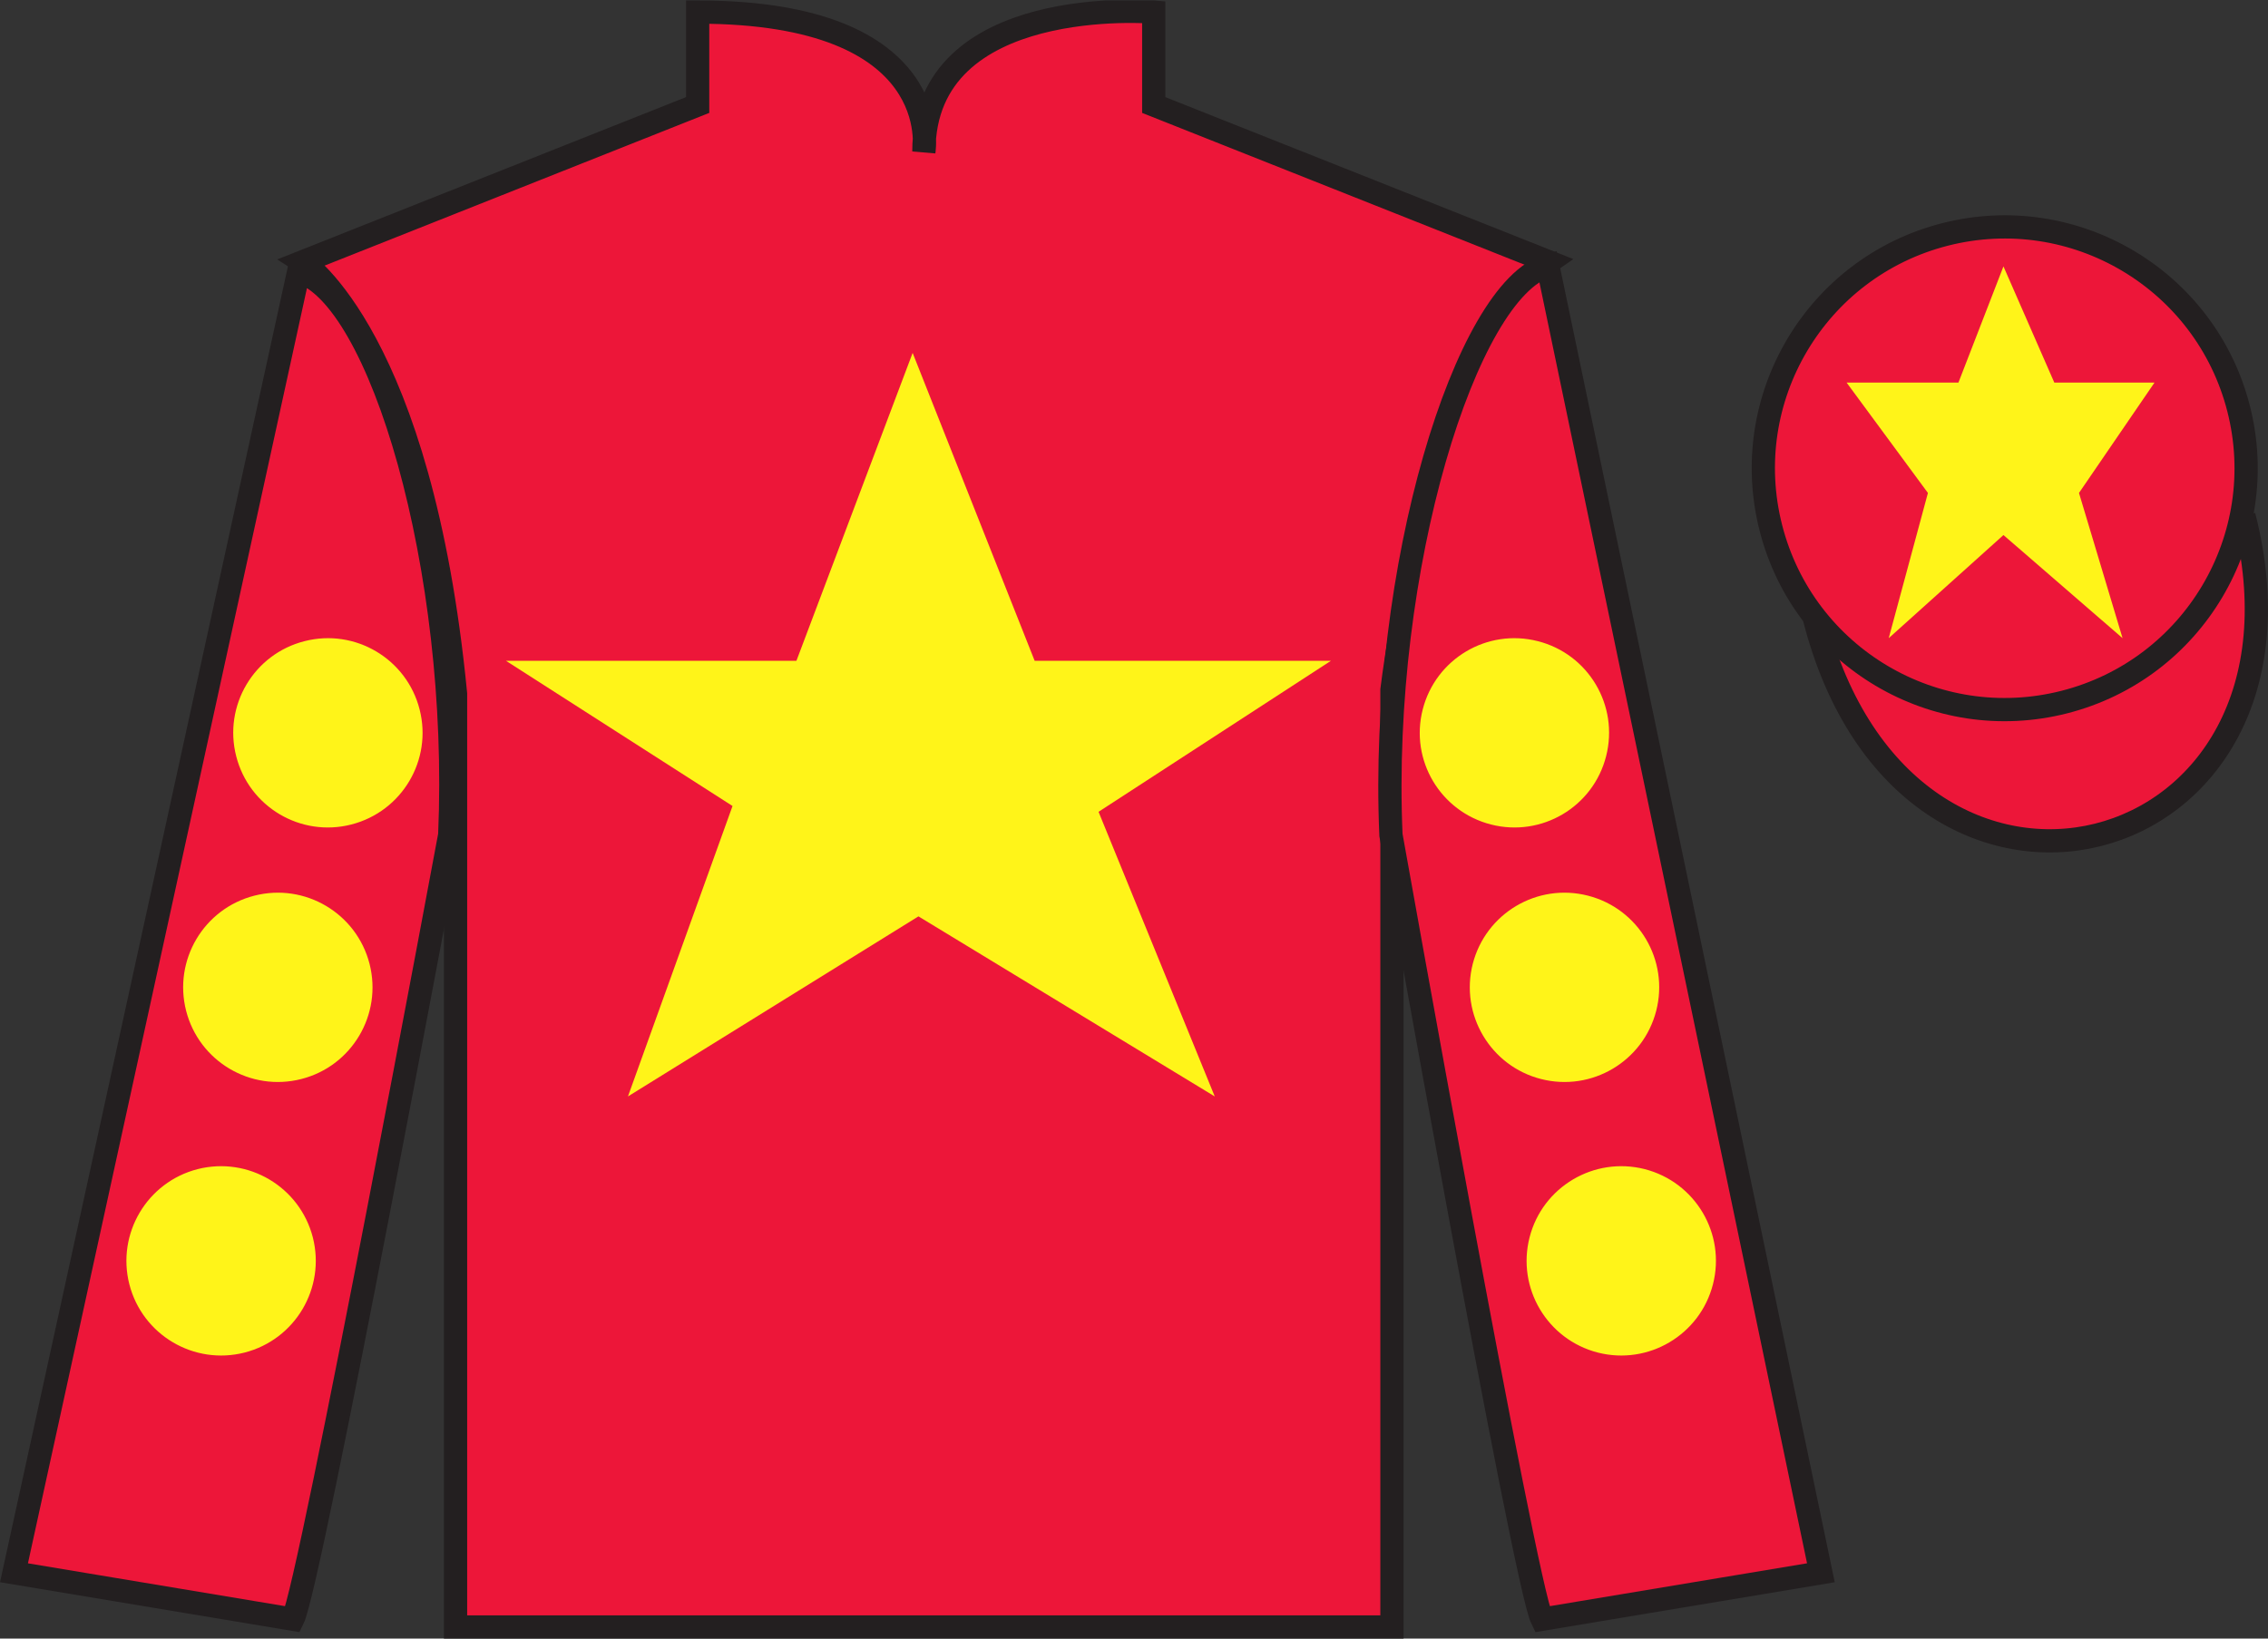 <?xml version="1.0" encoding="UTF-8"?>
<svg xmlns="http://www.w3.org/2000/svg" xmlns:xlink="http://www.w3.org/1999/xlink" width="97.59pt" height="70.52pt" viewBox="0 0 97.59 70.52" version="1.1">
<rect x="0" y="0" width="97.59" height="70.52" fill="#333333" stroke="none"/>
<defs>
<clipPath id="clip1">
  <path d="M 0 70.52 L 97.59 70.52 L 97.59 0.02 L 0 0.02 L 0 70.52 Z M 0 70.52 "/>
</clipPath>
</defs>
<g id="surface0">
<g clip-path="url(#clip1)" clip-rule="nonzero">
<path style=" stroke:none;fill-rule:nonzero;fill:rgb(92.863%,8.783%,22.277%);fill-opacity:1;" d="M 13.02 11.27 C 13.02 11.27 18.102 14.52 19.602 29.855 C 19.602 29.855 19.602 44.855 19.602 70.02 L 59.895 70.02 L 59.895 29.688 C 59.895 29.688 61.684 14.688 66.645 11.27 L 49.645 4.52 L 49.645 0.52 C 49.645 0.52 39.754 -0.312 39.754 6.52 C 39.754 6.52 40.77 0.52 30.02 0.52 L 30.02 4.52 L 13.02 11.27 "/>
<path style="fill:none;stroke-width:10;stroke-linecap:butt;stroke-linejoin:miter;stroke:rgb(13.73%,12.16%,12.549%);stroke-opacity:1;stroke-miterlimit:4;" d="M 130.195 592.505 C 130.195 592.505 181.016 560.005 196.016 406.645 C 196.016 406.645 196.016 256.645 196.016 5.005 L 598.945 5.005 L 598.945 408.325 C 598.945 408.325 616.836 558.325 666.445 592.505 L 496.445 660.005 L 496.445 700.005 C 496.445 700.005 397.539 708.325 397.539 640.005 C 397.539 640.005 407.695 700.005 300.195 700.005 L 300.195 660.005 L 130.195 592.505 Z M 130.195 592.505 " transform="matrix(0.1,0,0,-0.1,0,70.52)"/>
<path style=" stroke:none;fill-rule:nonzero;fill:rgb(92.863%,8.783%,22.277%);fill-opacity:1;" d="M 12.602 69.688 C 13.352 68.188 19.352 35.938 19.352 35.938 C 19.852 24.438 16.352 12.688 12.852 11.688 L 0.602 67.688 L 12.602 69.688 "/>
<path style="fill:none;stroke-width:10;stroke-linecap:butt;stroke-linejoin:miter;stroke:rgb(13.73%,12.16%,12.549%);stroke-opacity:1;stroke-miterlimit:4;" d="M 126.016 8.325 C 133.516 23.325 193.516 345.825 193.516 345.825 C 198.516 460.825 163.516 578.325 128.516 588.325 L 6.016 28.325 L 126.016 8.325 Z M 126.016 8.325 " transform="matrix(0.1,0,0,-0.1,0,70.52)"/>
<path style=" stroke:none;fill-rule:nonzero;fill:rgb(92.863%,8.783%,22.277%);fill-opacity:1;" d="M 78.352 67.688 L 66.602 11.438 C 63.102 12.438 59.352 24.438 59.852 35.938 C 59.852 35.938 65.602 68.188 66.352 69.688 L 78.352 67.688 "/>
<path style="fill:none;stroke-width:10;stroke-linecap:butt;stroke-linejoin:miter;stroke:rgb(13.73%,12.16%,12.549%);stroke-opacity:1;stroke-miterlimit:4;" d="M 783.516 28.325 L 666.016 590.825 C 631.016 580.825 593.516 460.825 598.516 345.825 C 598.516 345.825 656.016 23.325 663.516 8.325 L 783.516 28.325 Z M 783.516 28.325 " transform="matrix(0.1,0,0,-0.1,0,70.52)"/>
<path style="fill-rule:nonzero;fill:rgb(92.863%,8.783%,22.277%);fill-opacity:1;stroke-width:10;stroke-linecap:butt;stroke-linejoin:miter;stroke:rgb(13.73%,12.16%,12.549%);stroke-opacity:1;stroke-miterlimit:4;" d="M 780.703 439.223 C 820.391 283.598 1004.336 331.177 965.547 483.208 " transform="matrix(0.1,0,0,-0.1,0,70.52)"/>
<path style=" stroke:none;fill-rule:nonzero;fill:rgb(100%,95.41%,10.001%);fill-opacity:1;" d="M 39.27 15.188 L 34.27 28.438 L 21.77 28.438 L 31.52 34.688 L 27.02 47.188 L 39.52 39.438 L 52.27 47.188 L 47.27 34.938 L 57.27 28.438 L 44.52 28.438 L 39.27 15.188 "/>
<path style=" stroke:none;fill-rule:nonzero;fill:rgb(92.863%,8.783%,22.277%);fill-opacity:1;" d="M 88.828 30.215 C 94.387 28.797 97.742 23.141 96.324 17.582 C 94.906 12.027 89.25 8.672 83.691 10.09 C 78.137 11.508 74.781 17.16 76.199 22.719 C 77.617 28.277 83.27 31.633 88.828 30.215 "/>
<path style="fill:none;stroke-width:10;stroke-linecap:butt;stroke-linejoin:miter;stroke:rgb(13.73%,12.16%,12.549%);stroke-opacity:1;stroke-miterlimit:4;" d="M 888.281 403.052 C 943.867 417.231 977.422 473.794 963.242 529.38 C 949.062 584.927 892.5 618.481 836.914 604.302 C 781.367 590.122 747.812 533.598 761.992 478.012 C 776.172 422.427 832.695 388.872 888.281 403.052 Z M 888.281 403.052 " transform="matrix(0.1,0,0,-0.1,0,70.52)"/>
<path style=" stroke:none;fill-rule:nonzero;fill:rgb(100%,95.41%,10.001%);fill-opacity:1;" d="M 66.309 46.438 C 68.488 46.996 70.707 45.68 71.266 43.5 C 71.824 41.32 70.508 39.105 68.328 38.547 C 66.148 37.988 63.93 39.305 63.371 41.484 C 62.816 43.664 64.133 45.883 66.309 46.438 "/>
<path style=" stroke:none;fill-rule:nonzero;fill:rgb(100%,95.41%,10.001%);fill-opacity:1;" d="M 64.156 35.484 C 66.336 36.043 68.555 34.727 69.109 32.547 C 69.668 30.367 68.352 28.148 66.172 27.594 C 63.992 27.035 61.777 28.352 61.219 30.531 C 60.66 32.711 61.977 34.926 64.156 35.484 "/>
<path style=" stroke:none;fill-rule:nonzero;fill:rgb(100%,95.41%,10.001%);fill-opacity:1;" d="M 68.754 58.211 C 70.93 58.766 73.148 57.453 73.707 55.273 C 74.266 53.094 72.949 50.875 70.77 50.316 C 68.59 49.762 66.371 51.078 65.816 53.254 C 65.258 55.434 66.574 57.652 68.754 58.211 "/>
<path style=" stroke:none;fill-rule:nonzero;fill:rgb(100%,95.41%,10.001%);fill-opacity:1;" d="M 12.965 46.438 C 10.785 46.996 8.566 45.68 8.008 43.5 C 7.453 41.32 8.766 39.105 10.945 38.547 C 13.125 37.988 15.344 39.305 15.902 41.484 C 16.457 43.664 15.145 45.883 12.965 46.438 "/>
<path style=" stroke:none;fill-rule:nonzero;fill:rgb(100%,95.41%,10.001%);fill-opacity:1;" d="M 15.117 35.484 C 12.938 36.043 10.719 34.727 10.164 32.547 C 9.605 30.367 10.922 28.148 13.102 27.594 C 15.281 27.035 17.5 28.352 18.055 30.531 C 18.613 32.711 17.297 34.926 15.117 35.484 "/>
<path style=" stroke:none;fill-rule:nonzero;fill:rgb(100%,95.41%,10.001%);fill-opacity:1;" d="M 10.523 58.211 C 8.344 58.766 6.125 57.453 5.566 55.273 C 5.012 53.094 6.324 50.875 8.504 50.316 C 10.684 49.762 12.902 51.078 13.461 53.254 C 14.016 55.434 12.703 57.652 10.523 58.211 "/>
<path style=" stroke:none;fill-rule:nonzero;fill:rgb(100%,95.41%,10.001%);fill-opacity:1;" d="M 86.207 11.465 L 84.27 16.465 L 79.457 16.465 L 82.957 21.215 L 81.27 27.465 L 86.207 23.027 L 91.332 27.465 L 89.457 21.215 L 92.707 16.465 L 88.395 16.465 L 86.207 11.465 "/>
</g>
</g>
</svg>
